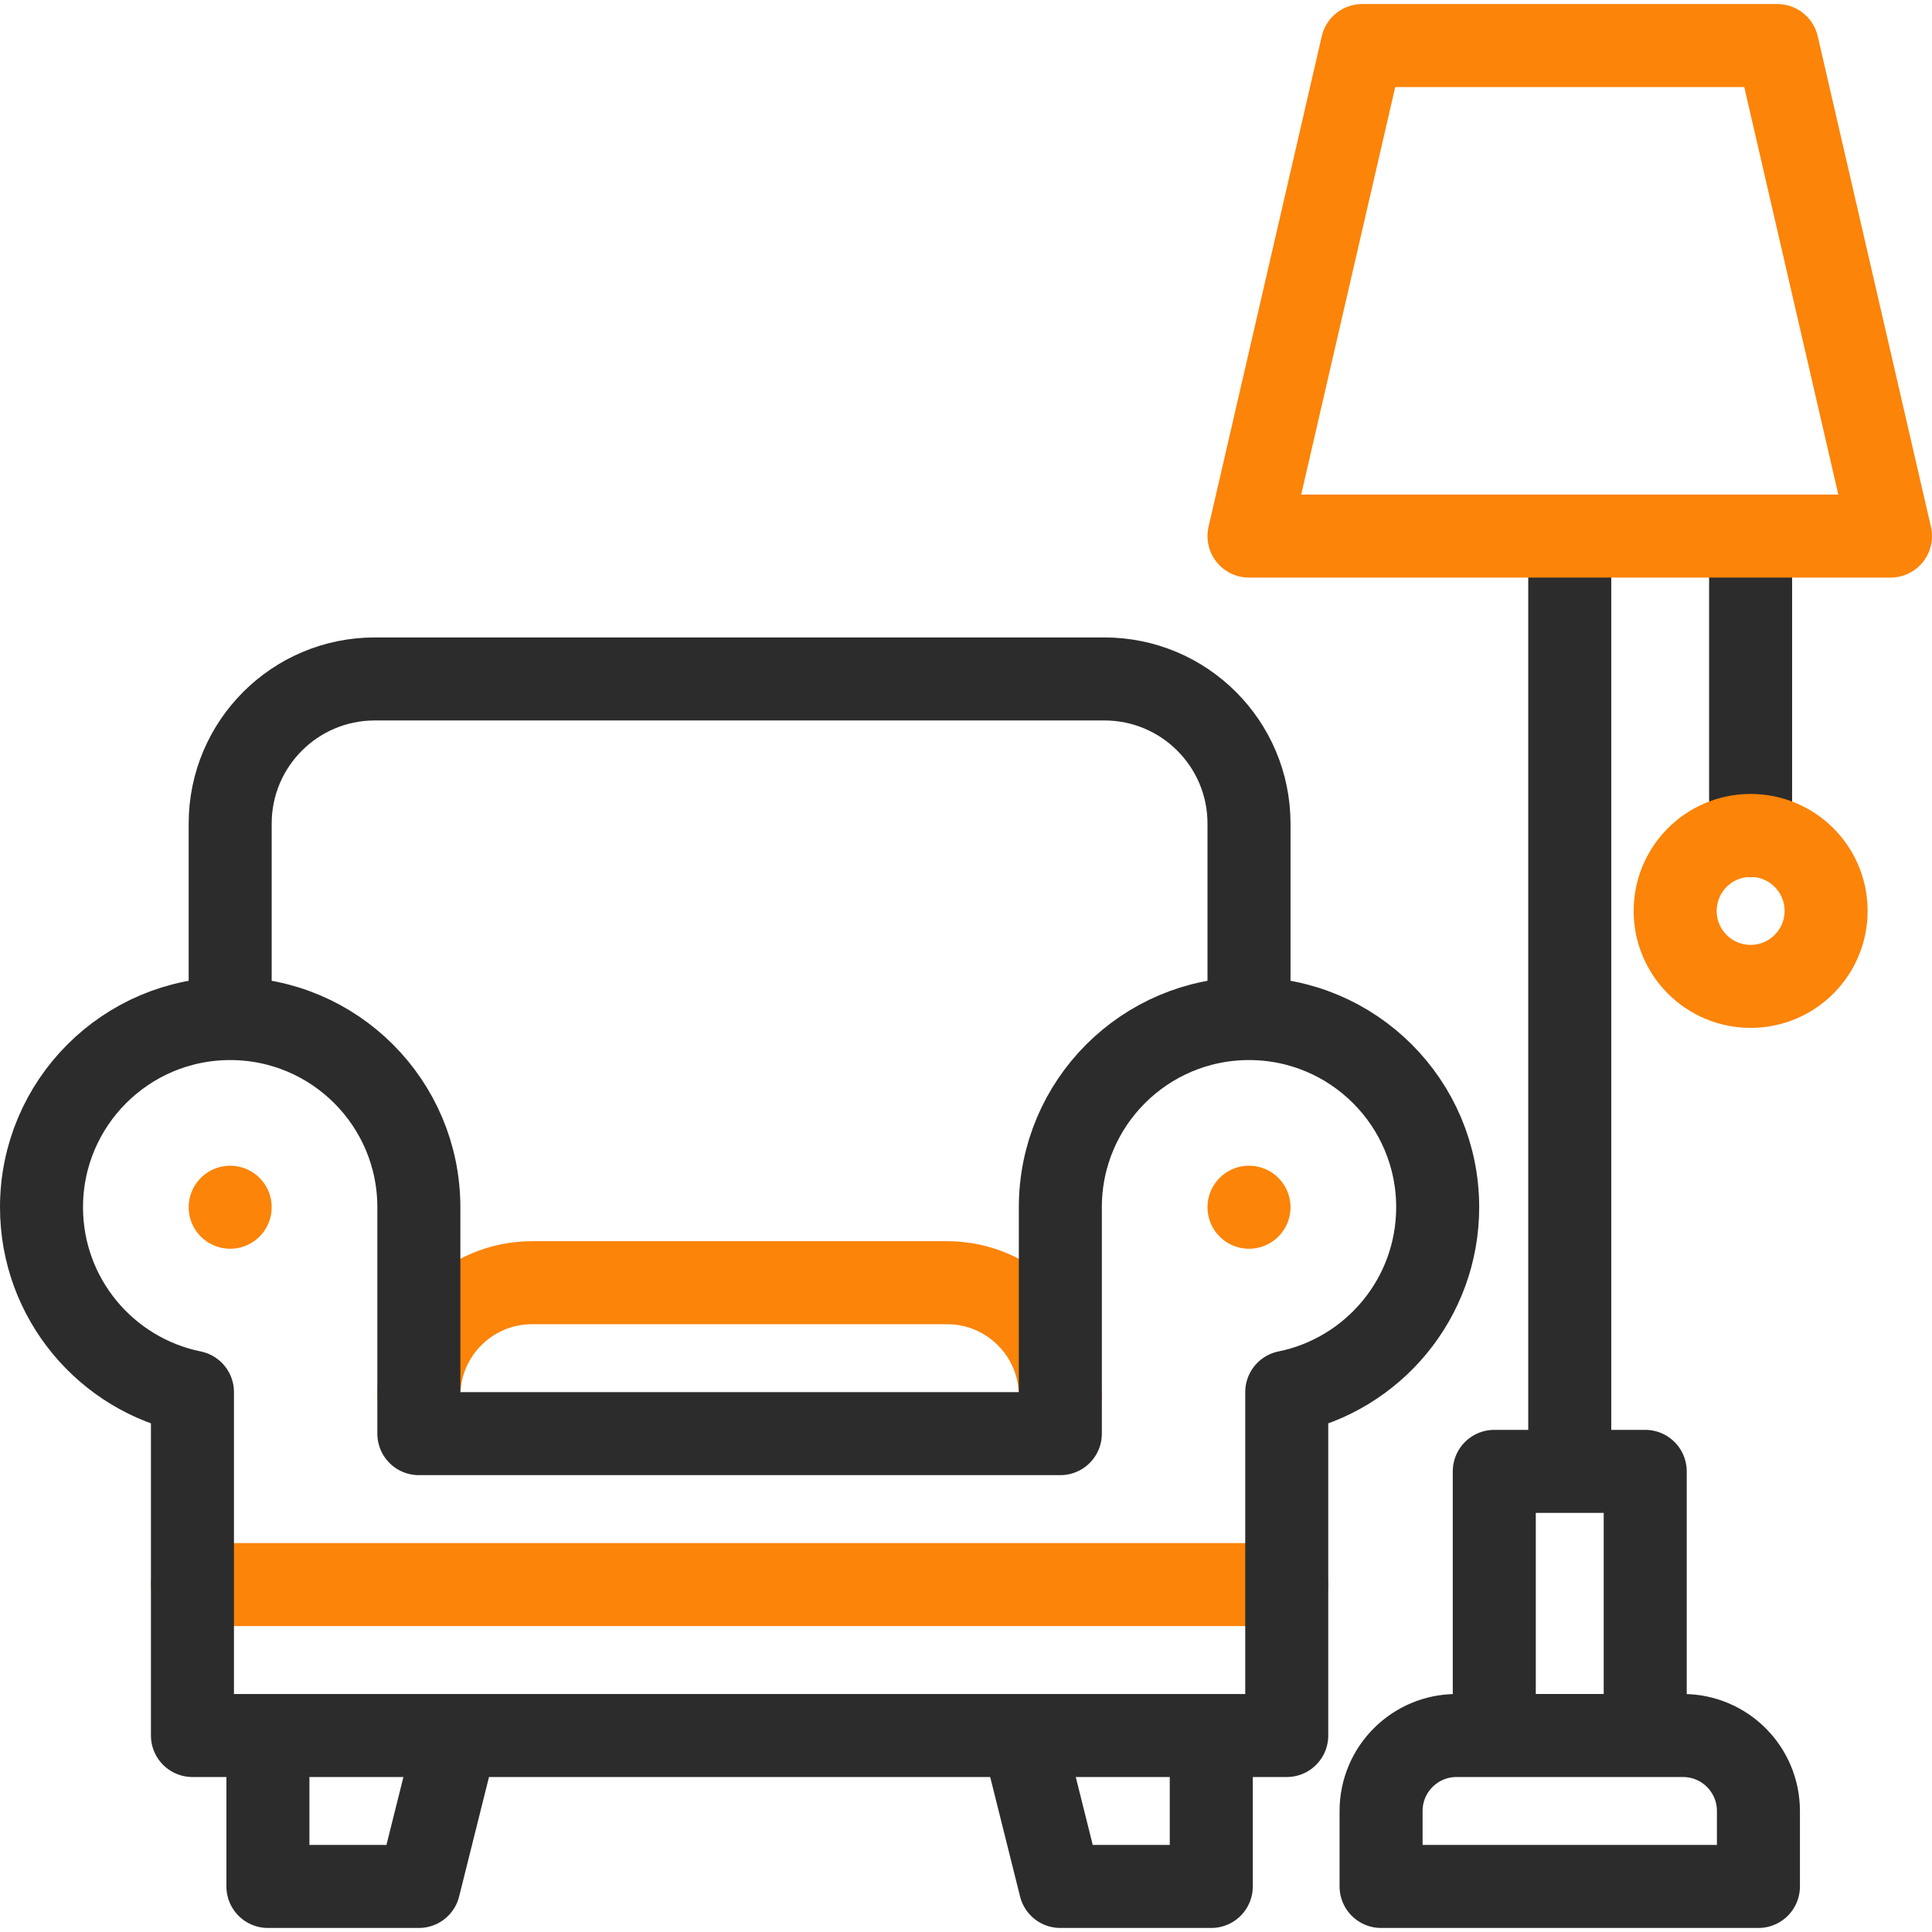 <svg xmlns="http://www.w3.org/2000/svg" version="1.1" xmlns:xlink="http://www.w3.org/1999/xlink" width="512" height="512" x="0" y="0" viewBox="0 0 512 512" style="enable-background:new 0 0 512 512" xml:space="preserve" class=""><g><path d="M51 419.929h290M61 319.929h0M331 319.929h0M111 369.928c0-16.567 13.431-29.999 30-29.999h110c16.569 0 30 13.431 30 29.999" style="stroke-width:22;stroke-linecap:round;stroke-linejoin:round;stroke-miterlimit:10;" fill="none" stroke="#fb8409" stroke-width="22" stroke-linecap="round" stroke-linejoin="round" stroke-miterlimit="10" data-original="#33cccc" opacity="1"></path><path d="M61 269.928v-51.666c0-21.17 17.162-38.334 38.334-38.334h193.333c21.17 0 38.333 17.163 38.333 38.334v51.666M331 269.928c-27.614 0-50 22.386-50 50.001v59.999H111v-59.999c0-27.615-22.386-50.001-50-50.001s-50 22.386-50 50.001c0 24.189 17.178 44.364 40 48.997v91.003h290v-91.003c22.822-4.633 40-24.808 40-48.997 0-27.615-22.386-50.001-50-50.001zM111 499.928H71v-39.999h50zM281 499.928h40v-39.999h-50zM466 499.928H366v-20c0-11.046 8.954-19.999 20-19.999h60c11.046 0 20 8.954 20 19.999v20zM416 389.928V142.072M463.93 151.412v69.999M396 389.928h40v70h-40z" style="stroke-width:22;stroke-linecap:round;stroke-linejoin:round;stroke-miterlimit:10;" fill="none" stroke="#2c2c2c" stroke-width="22" stroke-linecap="round" stroke-linejoin="round" stroke-miterlimit="10" data-original="#000000" opacity="1" class=""></path><path d="M501 142.072H331l30-130.001h110z" style="stroke-width:22;stroke-linecap:round;stroke-linejoin:round;stroke-miterlimit:10;" fill="none" stroke="#fb8409" stroke-width="22" stroke-linecap="round" stroke-linejoin="round" stroke-miterlimit="10" data-original="#33cccc" opacity="1"></path><circle cx="463.93" cy="241.412" r="20" style="stroke-width:22;stroke-linecap:round;stroke-linejoin:round;stroke-miterlimit:10;" transform="rotate(-87.404 463.928 241.403)" fill="none" stroke="#fb8409" stroke-width="22" stroke-linecap="round" stroke-linejoin="round" stroke-miterlimit="10" data-original="#33cccc" opacity="1"></circle></g></svg>